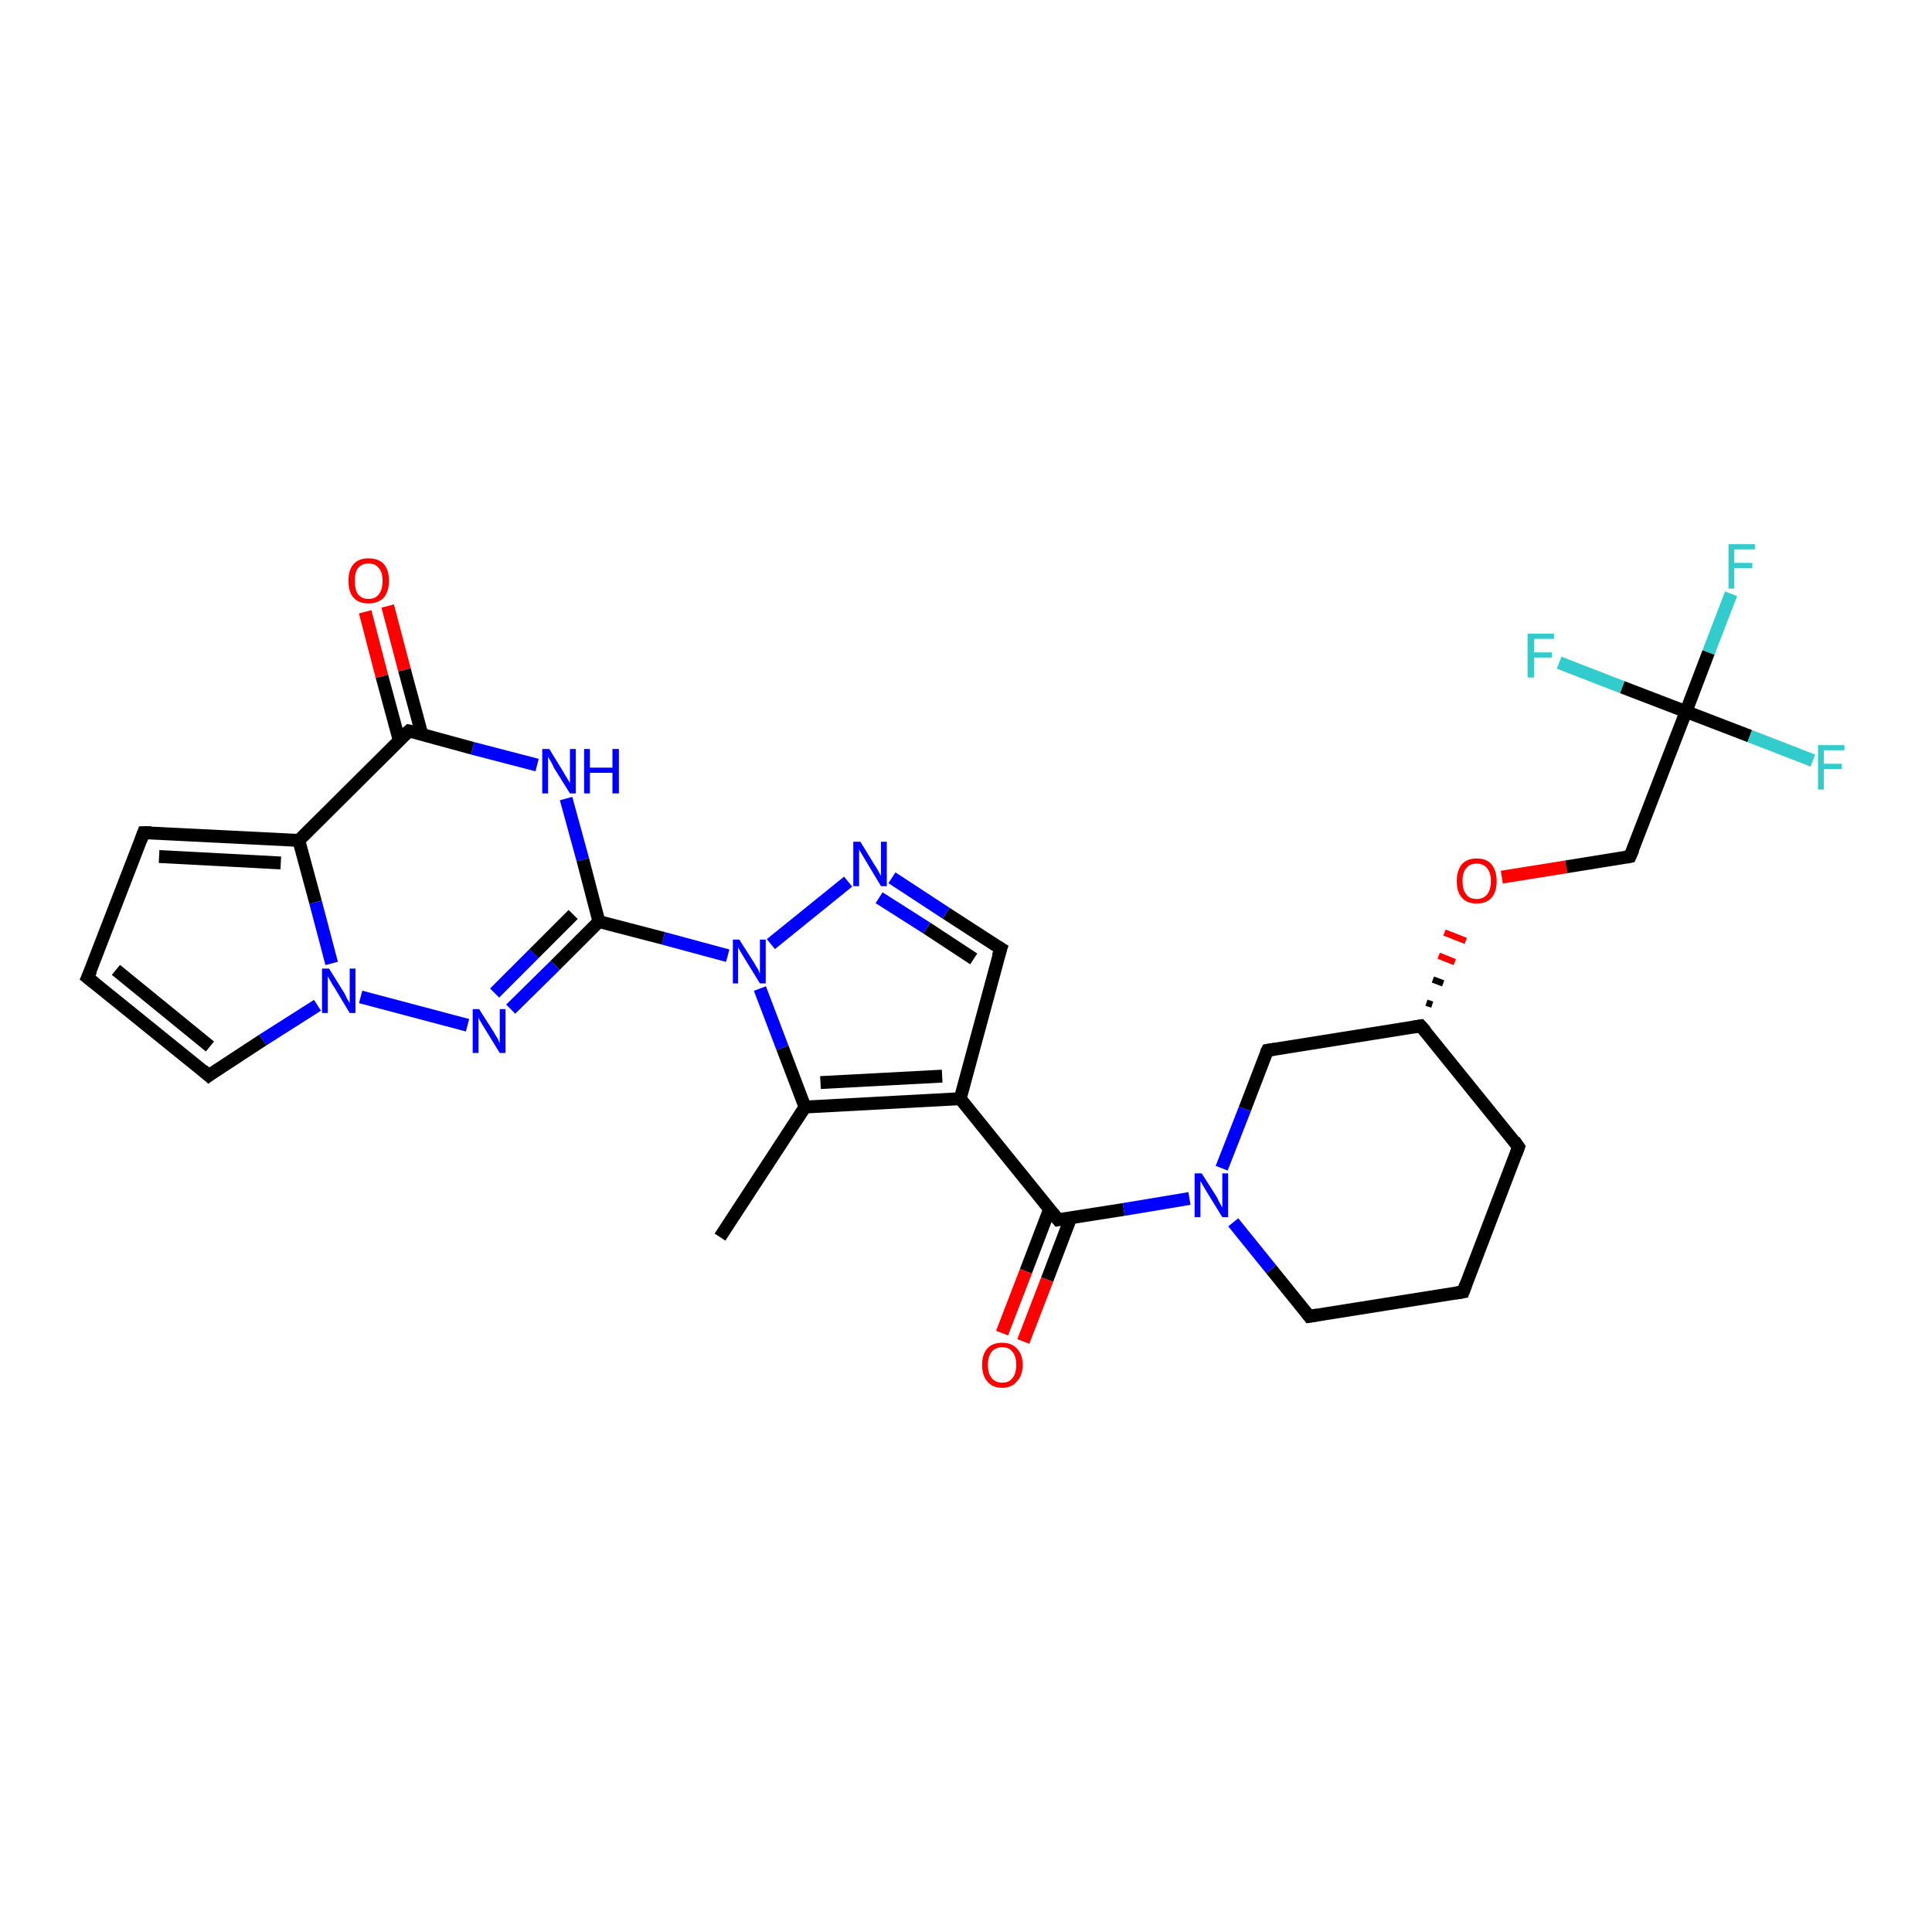<?xml version='1.0' encoding='iso-8859-1'?>
<svg version='1.1' baseProfile='full'
              xmlns='http://www.w3.org/2000/svg'
                      xmlns:rdkit='http://www.rdkit.org/xml'
                      xmlns:xlink='http://www.w3.org/1999/xlink'
                  xml:space='preserve'
width='300px' height='300px' viewBox='0 0 300 300'>
<!-- END OF HEADER -->
<rect style='opacity:1.0;fill:#FFFFFF;stroke:none' width='300.0' height='300.0' x='0.0' y='0.0'> </rect>
<path class='bond-0 atom-0 atom-1' d='M 111.8,192.1 L 125.0,171.9' style='fill:none;fill-rule:evenodd;stroke:#000000;stroke-width:2.0px;stroke-linecap:butt;stroke-linejoin:miter;stroke-opacity:1' />
<path class='bond-1 atom-1 atom-2' d='M 125.0,171.9 L 149.1,170.6' style='fill:none;fill-rule:evenodd;stroke:#000000;stroke-width:2.0px;stroke-linecap:butt;stroke-linejoin:miter;stroke-opacity:1' />
<path class='bond-1 atom-1 atom-2' d='M 127.4,168.1 L 146.3,167.1' style='fill:none;fill-rule:evenodd;stroke:#000000;stroke-width:2.0px;stroke-linecap:butt;stroke-linejoin:miter;stroke-opacity:1' />
<path class='bond-2 atom-2 atom-3' d='M 149.1,170.6 L 164.3,189.4' style='fill:none;fill-rule:evenodd;stroke:#000000;stroke-width:2.0px;stroke-linecap:butt;stroke-linejoin:miter;stroke-opacity:1' />
<path class='bond-3 atom-3 atom-4' d='M 163.0,187.7 L 159.3,197.4' style='fill:none;fill-rule:evenodd;stroke:#000000;stroke-width:2.0px;stroke-linecap:butt;stroke-linejoin:miter;stroke-opacity:1' />
<path class='bond-3 atom-3 atom-4' d='M 159.3,197.4 L 155.6,207.0' style='fill:none;fill-rule:evenodd;stroke:#FF0000;stroke-width:2.0px;stroke-linecap:butt;stroke-linejoin:miter;stroke-opacity:1' />
<path class='bond-3 atom-3 atom-4' d='M 166.3,189.0 L 162.6,198.7' style='fill:none;fill-rule:evenodd;stroke:#000000;stroke-width:2.0px;stroke-linecap:butt;stroke-linejoin:miter;stroke-opacity:1' />
<path class='bond-3 atom-3 atom-4' d='M 162.6,198.7 L 158.9,208.3' style='fill:none;fill-rule:evenodd;stroke:#FF0000;stroke-width:2.0px;stroke-linecap:butt;stroke-linejoin:miter;stroke-opacity:1' />
<path class='bond-4 atom-3 atom-5' d='M 164.3,189.4 L 174.5,187.8' style='fill:none;fill-rule:evenodd;stroke:#000000;stroke-width:2.0px;stroke-linecap:butt;stroke-linejoin:miter;stroke-opacity:1' />
<path class='bond-4 atom-3 atom-5' d='M 174.5,187.8 L 184.7,186.1' style='fill:none;fill-rule:evenodd;stroke:#0000FF;stroke-width:2.0px;stroke-linecap:butt;stroke-linejoin:miter;stroke-opacity:1' />
<path class='bond-5 atom-5 atom-6' d='M 191.5,189.8 L 197.4,197.1' style='fill:none;fill-rule:evenodd;stroke:#0000FF;stroke-width:2.0px;stroke-linecap:butt;stroke-linejoin:miter;stroke-opacity:1' />
<path class='bond-5 atom-5 atom-6' d='M 197.4,197.1 L 203.3,204.4' style='fill:none;fill-rule:evenodd;stroke:#000000;stroke-width:2.0px;stroke-linecap:butt;stroke-linejoin:miter;stroke-opacity:1' />
<path class='bond-6 atom-6 atom-7' d='M 203.3,204.4 L 227.2,200.6' style='fill:none;fill-rule:evenodd;stroke:#000000;stroke-width:2.0px;stroke-linecap:butt;stroke-linejoin:miter;stroke-opacity:1' />
<path class='bond-7 atom-7 atom-8' d='M 227.2,200.6 L 235.8,178.1' style='fill:none;fill-rule:evenodd;stroke:#000000;stroke-width:2.0px;stroke-linecap:butt;stroke-linejoin:miter;stroke-opacity:1' />
<path class='bond-8 atom-8 atom-9' d='M 235.8,178.1 L 220.6,159.3' style='fill:none;fill-rule:evenodd;stroke:#000000;stroke-width:2.0px;stroke-linecap:butt;stroke-linejoin:miter;stroke-opacity:1' />
<path class='bond-9 atom-9 atom-10' d='M 222.4,156.0 L 221.5,155.7' style='fill:none;fill-rule:evenodd;stroke:#000000;stroke-width:1.0px;stroke-linecap:butt;stroke-linejoin:miter;stroke-opacity:1' />
<path class='bond-9 atom-9 atom-10' d='M 224.1,152.7 L 222.5,152.1' style='fill:none;fill-rule:evenodd;stroke:#000000;stroke-width:1.0px;stroke-linecap:butt;stroke-linejoin:miter;stroke-opacity:1' />
<path class='bond-9 atom-9 atom-10' d='M 225.9,149.4 L 223.4,148.4' style='fill:none;fill-rule:evenodd;stroke:#FF0000;stroke-width:1.0px;stroke-linecap:butt;stroke-linejoin:miter;stroke-opacity:1' />
<path class='bond-9 atom-9 atom-10' d='M 227.6,146.1 L 224.3,144.8' style='fill:none;fill-rule:evenodd;stroke:#FF0000;stroke-width:1.0px;stroke-linecap:butt;stroke-linejoin:miter;stroke-opacity:1' />
<path class='bond-10 atom-10 atom-11' d='M 233.2,136.2 L 243.2,134.6' style='fill:none;fill-rule:evenodd;stroke:#FF0000;stroke-width:2.0px;stroke-linecap:butt;stroke-linejoin:miter;stroke-opacity:1' />
<path class='bond-10 atom-10 atom-11' d='M 243.2,134.6 L 253.1,133.0' style='fill:none;fill-rule:evenodd;stroke:#000000;stroke-width:2.0px;stroke-linecap:butt;stroke-linejoin:miter;stroke-opacity:1' />
<path class='bond-11 atom-11 atom-12' d='M 253.1,133.0 L 261.8,110.5' style='fill:none;fill-rule:evenodd;stroke:#000000;stroke-width:2.0px;stroke-linecap:butt;stroke-linejoin:miter;stroke-opacity:1' />
<path class='bond-12 atom-12 atom-13' d='M 261.8,110.5 L 265.3,101.3' style='fill:none;fill-rule:evenodd;stroke:#000000;stroke-width:2.0px;stroke-linecap:butt;stroke-linejoin:miter;stroke-opacity:1' />
<path class='bond-12 atom-12 atom-13' d='M 265.3,101.3 L 268.8,92.2' style='fill:none;fill-rule:evenodd;stroke:#33CCCC;stroke-width:2.0px;stroke-linecap:butt;stroke-linejoin:miter;stroke-opacity:1' />
<path class='bond-13 atom-12 atom-14' d='M 261.8,110.5 L 271.7,114.3' style='fill:none;fill-rule:evenodd;stroke:#000000;stroke-width:2.0px;stroke-linecap:butt;stroke-linejoin:miter;stroke-opacity:1' />
<path class='bond-13 atom-12 atom-14' d='M 271.7,114.3 L 281.5,118.1' style='fill:none;fill-rule:evenodd;stroke:#33CCCC;stroke-width:2.0px;stroke-linecap:butt;stroke-linejoin:miter;stroke-opacity:1' />
<path class='bond-14 atom-12 atom-15' d='M 261.8,110.5 L 251.9,106.7' style='fill:none;fill-rule:evenodd;stroke:#000000;stroke-width:2.0px;stroke-linecap:butt;stroke-linejoin:miter;stroke-opacity:1' />
<path class='bond-14 atom-12 atom-15' d='M 251.9,106.7 L 242.1,102.9' style='fill:none;fill-rule:evenodd;stroke:#33CCCC;stroke-width:2.0px;stroke-linecap:butt;stroke-linejoin:miter;stroke-opacity:1' />
<path class='bond-15 atom-9 atom-16' d='M 220.6,159.3 L 196.8,163.1' style='fill:none;fill-rule:evenodd;stroke:#000000;stroke-width:2.0px;stroke-linecap:butt;stroke-linejoin:miter;stroke-opacity:1' />
<path class='bond-16 atom-2 atom-17' d='M 149.1,170.6 L 155.4,147.3' style='fill:none;fill-rule:evenodd;stroke:#000000;stroke-width:2.0px;stroke-linecap:butt;stroke-linejoin:miter;stroke-opacity:1' />
<path class='bond-17 atom-17 atom-18' d='M 155.4,147.3 L 146.9,141.8' style='fill:none;fill-rule:evenodd;stroke:#000000;stroke-width:2.0px;stroke-linecap:butt;stroke-linejoin:miter;stroke-opacity:1' />
<path class='bond-17 atom-17 atom-18' d='M 146.9,141.8 L 138.5,136.3' style='fill:none;fill-rule:evenodd;stroke:#0000FF;stroke-width:2.0px;stroke-linecap:butt;stroke-linejoin:miter;stroke-opacity:1' />
<path class='bond-17 atom-17 atom-18' d='M 151.2,148.9 L 143.9,144.1' style='fill:none;fill-rule:evenodd;stroke:#000000;stroke-width:2.0px;stroke-linecap:butt;stroke-linejoin:miter;stroke-opacity:1' />
<path class='bond-17 atom-17 atom-18' d='M 143.9,144.1 L 136.5,139.4' style='fill:none;fill-rule:evenodd;stroke:#0000FF;stroke-width:2.0px;stroke-linecap:butt;stroke-linejoin:miter;stroke-opacity:1' />
<path class='bond-18 atom-18 atom-19' d='M 131.7,136.9 L 119.7,146.6' style='fill:none;fill-rule:evenodd;stroke:#0000FF;stroke-width:2.0px;stroke-linecap:butt;stroke-linejoin:miter;stroke-opacity:1' />
<path class='bond-19 atom-19 atom-20' d='M 113.0,148.4 L 103.0,145.7' style='fill:none;fill-rule:evenodd;stroke:#0000FF;stroke-width:2.0px;stroke-linecap:butt;stroke-linejoin:miter;stroke-opacity:1' />
<path class='bond-19 atom-19 atom-20' d='M 103.0,145.7 L 93.0,143.1' style='fill:none;fill-rule:evenodd;stroke:#000000;stroke-width:2.0px;stroke-linecap:butt;stroke-linejoin:miter;stroke-opacity:1' />
<path class='bond-20 atom-20 atom-21' d='M 93.0,143.1 L 86.2,149.9' style='fill:none;fill-rule:evenodd;stroke:#000000;stroke-width:2.0px;stroke-linecap:butt;stroke-linejoin:miter;stroke-opacity:1' />
<path class='bond-20 atom-20 atom-21' d='M 86.2,149.9 L 79.3,156.7' style='fill:none;fill-rule:evenodd;stroke:#0000FF;stroke-width:2.0px;stroke-linecap:butt;stroke-linejoin:miter;stroke-opacity:1' />
<path class='bond-20 atom-20 atom-21' d='M 89.0,142.0 L 82.9,148.1' style='fill:none;fill-rule:evenodd;stroke:#000000;stroke-width:2.0px;stroke-linecap:butt;stroke-linejoin:miter;stroke-opacity:1' />
<path class='bond-20 atom-20 atom-21' d='M 82.9,148.1 L 76.8,154.2' style='fill:none;fill-rule:evenodd;stroke:#0000FF;stroke-width:2.0px;stroke-linecap:butt;stroke-linejoin:miter;stroke-opacity:1' />
<path class='bond-21 atom-21 atom-22' d='M 72.6,159.2 L 56.0,154.8' style='fill:none;fill-rule:evenodd;stroke:#0000FF;stroke-width:2.0px;stroke-linecap:butt;stroke-linejoin:miter;stroke-opacity:1' />
<path class='bond-22 atom-22 atom-23' d='M 49.3,156.1 L 40.8,161.5' style='fill:none;fill-rule:evenodd;stroke:#0000FF;stroke-width:2.0px;stroke-linecap:butt;stroke-linejoin:miter;stroke-opacity:1' />
<path class='bond-22 atom-22 atom-23' d='M 40.8,161.5 L 32.4,167.0' style='fill:none;fill-rule:evenodd;stroke:#000000;stroke-width:2.0px;stroke-linecap:butt;stroke-linejoin:miter;stroke-opacity:1' />
<path class='bond-23 atom-23 atom-24' d='M 32.4,167.0 L 13.6,151.8' style='fill:none;fill-rule:evenodd;stroke:#000000;stroke-width:2.0px;stroke-linecap:butt;stroke-linejoin:miter;stroke-opacity:1' />
<path class='bond-23 atom-23 atom-24' d='M 32.6,162.5 L 18.0,150.6' style='fill:none;fill-rule:evenodd;stroke:#000000;stroke-width:2.0px;stroke-linecap:butt;stroke-linejoin:miter;stroke-opacity:1' />
<path class='bond-24 atom-24 atom-25' d='M 13.6,151.8 L 22.3,129.3' style='fill:none;fill-rule:evenodd;stroke:#000000;stroke-width:2.0px;stroke-linecap:butt;stroke-linejoin:miter;stroke-opacity:1' />
<path class='bond-25 atom-25 atom-26' d='M 22.3,129.3 L 46.4,130.5' style='fill:none;fill-rule:evenodd;stroke:#000000;stroke-width:2.0px;stroke-linecap:butt;stroke-linejoin:miter;stroke-opacity:1' />
<path class='bond-25 atom-25 atom-26' d='M 24.7,133.0 L 43.6,134.0' style='fill:none;fill-rule:evenodd;stroke:#000000;stroke-width:2.0px;stroke-linecap:butt;stroke-linejoin:miter;stroke-opacity:1' />
<path class='bond-26 atom-26 atom-27' d='M 46.4,130.5 L 63.5,113.5' style='fill:none;fill-rule:evenodd;stroke:#000000;stroke-width:2.0px;stroke-linecap:butt;stroke-linejoin:miter;stroke-opacity:1' />
<path class='bond-27 atom-27 atom-28' d='M 65.5,114.0 L 62.8,104.0' style='fill:none;fill-rule:evenodd;stroke:#000000;stroke-width:2.0px;stroke-linecap:butt;stroke-linejoin:miter;stroke-opacity:1' />
<path class='bond-27 atom-27 atom-28' d='M 62.8,104.0 L 60.2,94.1' style='fill:none;fill-rule:evenodd;stroke:#FF0000;stroke-width:2.0px;stroke-linecap:butt;stroke-linejoin:miter;stroke-opacity:1' />
<path class='bond-27 atom-27 atom-28' d='M 62.0,115.0 L 59.3,105.0' style='fill:none;fill-rule:evenodd;stroke:#000000;stroke-width:2.0px;stroke-linecap:butt;stroke-linejoin:miter;stroke-opacity:1' />
<path class='bond-27 atom-27 atom-28' d='M 59.3,105.0 L 56.7,95.0' style='fill:none;fill-rule:evenodd;stroke:#FF0000;stroke-width:2.0px;stroke-linecap:butt;stroke-linejoin:miter;stroke-opacity:1' />
<path class='bond-28 atom-27 atom-29' d='M 63.5,113.5 L 73.4,116.2' style='fill:none;fill-rule:evenodd;stroke:#000000;stroke-width:2.0px;stroke-linecap:butt;stroke-linejoin:miter;stroke-opacity:1' />
<path class='bond-28 atom-27 atom-29' d='M 73.4,116.2 L 83.4,118.8' style='fill:none;fill-rule:evenodd;stroke:#0000FF;stroke-width:2.0px;stroke-linecap:butt;stroke-linejoin:miter;stroke-opacity:1' />
<path class='bond-29 atom-19 atom-1' d='M 118.0,153.5 L 121.5,162.7' style='fill:none;fill-rule:evenodd;stroke:#0000FF;stroke-width:2.0px;stroke-linecap:butt;stroke-linejoin:miter;stroke-opacity:1' />
<path class='bond-29 atom-19 atom-1' d='M 121.5,162.7 L 125.0,171.9' style='fill:none;fill-rule:evenodd;stroke:#000000;stroke-width:2.0px;stroke-linecap:butt;stroke-linejoin:miter;stroke-opacity:1' />
<path class='bond-30 atom-29 atom-20' d='M 87.9,124.0 L 90.5,133.5' style='fill:none;fill-rule:evenodd;stroke:#0000FF;stroke-width:2.0px;stroke-linecap:butt;stroke-linejoin:miter;stroke-opacity:1' />
<path class='bond-30 atom-29 atom-20' d='M 90.5,133.5 L 93.0,143.1' style='fill:none;fill-rule:evenodd;stroke:#000000;stroke-width:2.0px;stroke-linecap:butt;stroke-linejoin:miter;stroke-opacity:1' />
<path class='bond-31 atom-16 atom-5' d='M 196.8,163.1 L 193.3,172.2' style='fill:none;fill-rule:evenodd;stroke:#000000;stroke-width:2.0px;stroke-linecap:butt;stroke-linejoin:miter;stroke-opacity:1' />
<path class='bond-31 atom-16 atom-5' d='M 193.3,172.2 L 189.7,181.4' style='fill:none;fill-rule:evenodd;stroke:#0000FF;stroke-width:2.0px;stroke-linecap:butt;stroke-linejoin:miter;stroke-opacity:1' />
<path class='bond-32 atom-26 atom-22' d='M 46.4,130.5 L 49.0,140.1' style='fill:none;fill-rule:evenodd;stroke:#000000;stroke-width:2.0px;stroke-linecap:butt;stroke-linejoin:miter;stroke-opacity:1' />
<path class='bond-32 atom-26 atom-22' d='M 49.0,140.1 L 51.5,149.6' style='fill:none;fill-rule:evenodd;stroke:#0000FF;stroke-width:2.0px;stroke-linecap:butt;stroke-linejoin:miter;stroke-opacity:1' />
<path d='M 163.5,188.4 L 164.3,189.4 L 164.8,189.3' style='fill:none;stroke:#000000;stroke-width:2.0px;stroke-linecap:butt;stroke-linejoin:miter;stroke-opacity:1;' />
<path d='M 203.0,204.0 L 203.3,204.4 L 204.5,204.2' style='fill:none;stroke:#000000;stroke-width:2.0px;stroke-linecap:butt;stroke-linejoin:miter;stroke-opacity:1;' />
<path d='M 226.0,200.8 L 227.2,200.6 L 227.6,199.5' style='fill:none;stroke:#000000;stroke-width:2.0px;stroke-linecap:butt;stroke-linejoin:miter;stroke-opacity:1;' />
<path d='M 235.4,179.2 L 235.8,178.1 L 235.1,177.1' style='fill:none;stroke:#000000;stroke-width:2.0px;stroke-linecap:butt;stroke-linejoin:miter;stroke-opacity:1;' />
<path d='M 221.4,160.2 L 220.6,159.3 L 219.4,159.5' style='fill:none;stroke:#000000;stroke-width:2.0px;stroke-linecap:butt;stroke-linejoin:miter;stroke-opacity:1;' />
<path d='M 252.6,133.1 L 253.1,133.0 L 253.6,131.9' style='fill:none;stroke:#000000;stroke-width:2.0px;stroke-linecap:butt;stroke-linejoin:miter;stroke-opacity:1;' />
<path d='M 198.0,162.9 L 196.8,163.1 L 196.6,163.5' style='fill:none;stroke:#000000;stroke-width:2.0px;stroke-linecap:butt;stroke-linejoin:miter;stroke-opacity:1;' />
<path d='M 155.0,148.5 L 155.4,147.3 L 154.9,147.0' style='fill:none;stroke:#000000;stroke-width:2.0px;stroke-linecap:butt;stroke-linejoin:miter;stroke-opacity:1;' />
<path d='M 32.8,166.7 L 32.4,167.0 L 31.5,166.2' style='fill:none;stroke:#000000;stroke-width:2.0px;stroke-linecap:butt;stroke-linejoin:miter;stroke-opacity:1;' />
<path d='M 14.6,152.6 L 13.6,151.8 L 14.1,150.7' style='fill:none;stroke:#000000;stroke-width:2.0px;stroke-linecap:butt;stroke-linejoin:miter;stroke-opacity:1;' />
<path d='M 21.9,130.4 L 22.3,129.3 L 23.5,129.3' style='fill:none;stroke:#000000;stroke-width:2.0px;stroke-linecap:butt;stroke-linejoin:miter;stroke-opacity:1;' />
<path d='M 62.6,114.3 L 63.5,113.5 L 64.0,113.6' style='fill:none;stroke:#000000;stroke-width:2.0px;stroke-linecap:butt;stroke-linejoin:miter;stroke-opacity:1;' />
<path class='atom-4' d='M 152.5 211.9
Q 152.5 210.3, 153.3 209.4
Q 154.1 208.5, 155.6 208.5
Q 157.1 208.5, 157.9 209.4
Q 158.8 210.3, 158.8 211.9
Q 158.8 213.6, 157.9 214.5
Q 157.1 215.5, 155.6 215.5
Q 154.1 215.5, 153.3 214.5
Q 152.5 213.6, 152.5 211.9
M 155.6 214.7
Q 156.7 214.7, 157.2 214.0
Q 157.8 213.3, 157.8 211.9
Q 157.8 210.6, 157.2 209.9
Q 156.7 209.2, 155.6 209.2
Q 154.6 209.2, 154.0 209.9
Q 153.4 210.6, 153.4 211.9
Q 153.4 213.3, 154.0 214.0
Q 154.6 214.7, 155.6 214.7
' fill='#FF0000'/>
<path class='atom-5' d='M 186.6 182.2
L 188.9 185.8
Q 189.1 186.2, 189.4 186.8
Q 189.8 187.5, 189.8 187.5
L 189.8 182.2
L 190.7 182.2
L 190.7 189.0
L 189.8 189.0
L 187.4 185.1
Q 187.1 184.6, 186.8 184.1
Q 186.5 183.5, 186.4 183.4
L 186.4 189.0
L 185.5 189.0
L 185.5 182.2
L 186.6 182.2
' fill='#0000FF'/>
<path class='atom-10' d='M 226.2 136.8
Q 226.2 135.2, 227.0 134.2
Q 227.8 133.3, 229.3 133.3
Q 230.8 133.3, 231.6 134.2
Q 232.4 135.2, 232.4 136.8
Q 232.4 138.5, 231.6 139.4
Q 230.8 140.3, 229.3 140.3
Q 227.8 140.3, 227.0 139.4
Q 226.2 138.5, 226.2 136.8
M 229.3 139.6
Q 230.3 139.6, 230.9 138.9
Q 231.5 138.2, 231.5 136.8
Q 231.5 135.5, 230.9 134.8
Q 230.3 134.1, 229.3 134.1
Q 228.2 134.1, 227.7 134.8
Q 227.1 135.4, 227.1 136.8
Q 227.1 138.2, 227.7 138.9
Q 228.2 139.6, 229.3 139.6
' fill='#FF0000'/>
<path class='atom-13' d='M 268.4 84.5
L 272.5 84.5
L 272.5 85.3
L 269.3 85.3
L 269.3 87.4
L 272.1 87.4
L 272.1 88.2
L 269.3 88.2
L 269.3 91.4
L 268.4 91.4
L 268.4 84.5
' fill='#33CCCC'/>
<path class='atom-14' d='M 282.3 115.7
L 286.4 115.7
L 286.4 116.5
L 283.2 116.5
L 283.2 118.6
L 286.0 118.6
L 286.0 119.4
L 283.2 119.4
L 283.2 122.6
L 282.3 122.6
L 282.3 115.7
' fill='#33CCCC'/>
<path class='atom-15' d='M 237.2 98.4
L 241.3 98.4
L 241.3 99.2
L 238.2 99.2
L 238.2 101.3
L 241.0 101.3
L 241.0 102.1
L 238.2 102.1
L 238.2 105.2
L 237.2 105.2
L 237.2 98.4
' fill='#33CCCC'/>
<path class='atom-18' d='M 133.6 130.7
L 135.8 134.3
Q 136.1 134.7, 136.4 135.3
Q 136.8 136.0, 136.8 136.0
L 136.8 130.7
L 137.7 130.7
L 137.7 137.6
L 136.8 137.6
L 134.4 133.6
Q 134.1 133.1, 133.8 132.6
Q 133.5 132.1, 133.4 131.9
L 133.4 137.6
L 132.5 137.6
L 132.5 130.7
L 133.6 130.7
' fill='#0000FF'/>
<path class='atom-19' d='M 114.8 145.9
L 117.1 149.5
Q 117.3 149.9, 117.7 150.5
Q 118.0 151.2, 118.0 151.2
L 118.0 145.9
L 118.9 145.9
L 118.9 152.7
L 118.0 152.7
L 115.6 148.8
Q 115.3 148.3, 115.0 147.8
Q 114.7 147.3, 114.6 147.1
L 114.6 152.7
L 113.8 152.7
L 113.8 145.9
L 114.8 145.9
' fill='#0000FF'/>
<path class='atom-21' d='M 74.4 156.7
L 76.7 160.3
Q 76.9 160.7, 77.3 161.3
Q 77.6 162.0, 77.6 162.0
L 77.6 156.7
L 78.5 156.7
L 78.5 163.5
L 77.6 163.5
L 75.2 159.6
Q 74.9 159.1, 74.6 158.6
Q 74.3 158.1, 74.3 157.9
L 74.3 163.5
L 73.4 163.5
L 73.4 156.7
L 74.4 156.7
' fill='#0000FF'/>
<path class='atom-22' d='M 51.1 150.4
L 53.4 154.1
Q 53.6 154.4, 53.9 155.1
Q 54.3 155.7, 54.3 155.8
L 54.3 150.4
L 55.2 150.4
L 55.2 157.3
L 54.3 157.3
L 51.9 153.3
Q 51.6 152.9, 51.3 152.3
Q 51.0 151.8, 50.9 151.6
L 50.9 157.3
L 50.0 157.3
L 50.0 150.4
L 51.1 150.4
' fill='#0000FF'/>
<path class='atom-28' d='M 54.1 90.2
Q 54.1 88.5, 54.9 87.6
Q 55.7 86.7, 57.2 86.7
Q 58.8 86.7, 59.6 87.6
Q 60.4 88.5, 60.4 90.2
Q 60.4 91.8, 59.6 92.8
Q 58.7 93.7, 57.2 93.7
Q 55.7 93.7, 54.9 92.8
Q 54.1 91.9, 54.1 90.2
M 57.2 93.0
Q 58.3 93.0, 58.8 92.3
Q 59.4 91.6, 59.4 90.2
Q 59.4 88.8, 58.8 88.2
Q 58.3 87.5, 57.2 87.5
Q 56.2 87.5, 55.6 88.2
Q 55.1 88.8, 55.1 90.2
Q 55.1 91.6, 55.6 92.3
Q 56.2 93.0, 57.2 93.0
' fill='#FF0000'/>
<path class='atom-29' d='M 85.3 116.3
L 87.5 119.9
Q 87.7 120.3, 88.1 120.9
Q 88.5 121.6, 88.5 121.6
L 88.5 116.3
L 89.4 116.3
L 89.4 123.2
L 88.5 123.2
L 86.0 119.2
Q 85.8 118.7, 85.5 118.2
Q 85.2 117.7, 85.1 117.5
L 85.1 123.2
L 84.2 123.2
L 84.2 116.3
L 85.3 116.3
' fill='#0000FF'/>
<path class='atom-29' d='M 90.7 116.3
L 91.6 116.3
L 91.6 119.2
L 95.1 119.2
L 95.1 116.3
L 96.1 116.3
L 96.1 123.2
L 95.1 123.2
L 95.1 120.0
L 91.6 120.0
L 91.6 123.2
L 90.7 123.2
L 90.7 116.3
' fill='#0000FF'/>
</svg>
